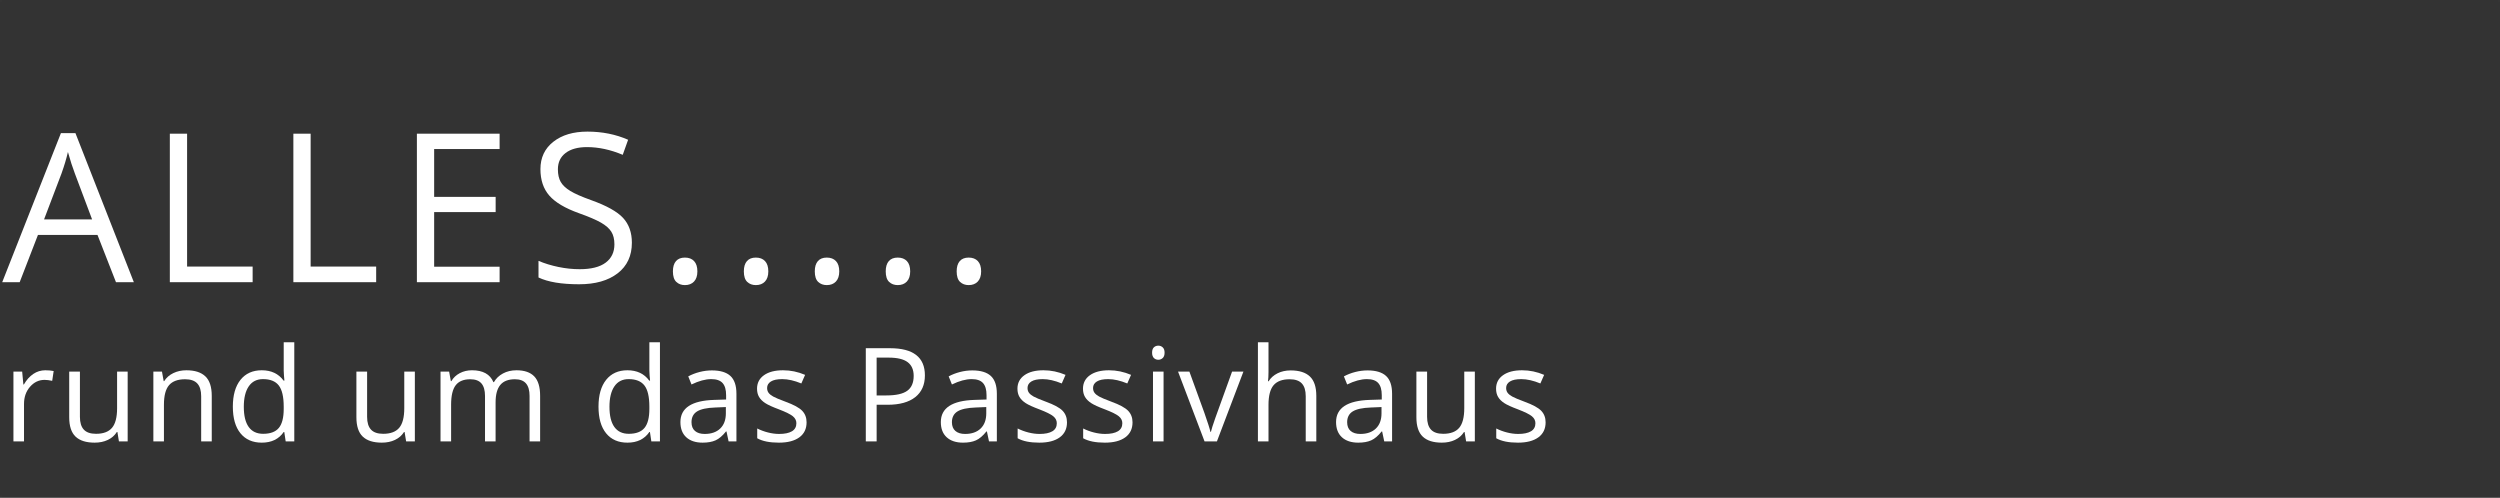 <?xml version="1.0" encoding="utf-8"?>
<!-- Generator: Adobe Illustrator 12.0.0, SVG Export Plug-In  -->
<!DOCTYPE svg PUBLIC "-//W3C//DTD SVG 1.1//EN" "http://www.w3.org/Graphics/SVG/1.1/DTD/svg11.dtd">
<svg  version="1.1" xmlns="http://www.w3.org/2000/svg" xmlns:xlink="http://www.w3.org/1999/xlink" xmlns:a="http://ns.adobe.com/AdobeSVGViewerExtensions/3.0/"
	 width="1130" height="225" viewBox="0 0 1130 225" enable-background="new 0 0 1130 225" xml:space="preserve">
<rect x="0" y="0" width="1130" height="225" fill="#333333" stroke="none"/>
<defs>
</defs>
<path fill="#FFFFFF" d="M20.482,167.361c1.402,0,2.661,0.115,3.776,0.346l-0.663,4.43c-1.307-0.287-2.46-0.432-3.459-0.432
	c-2.556,0-4.742,1.037-6.558,3.113c-1.816,2.074-2.724,4.659-2.724,7.752v16.947H6.072v-31.562h3.947l0.547,5.832h0.23
	c1.172-2.056,2.584-3.641,4.237-4.754C16.687,167.918,18.502,167.361,20.482,167.361z"/>
<path fill="#FFFFFF" d="M36.125,167.955v20.468c0,2.571,0.586,4.491,1.758,5.757c1.172,1.268,3.006,1.9,5.504,1.9
	c3.304,0,5.72-0.902,7.247-2.706s2.291-4.749,2.291-8.837v-16.582h4.782v31.562H53.76l-0.691-4.244h-0.259
	c-0.98,1.555-2.339,2.744-4.078,3.568c-1.738,0.826-3.722,1.238-5.95,1.238c-3.842,0-6.719-0.911-8.63-2.734
	s-2.867-4.74-2.867-8.751v-20.64H36.125z"/>
<path fill="#FFFFFF" d="M90.929,199.518v-20.43c0-2.574-0.586-4.494-1.758-5.762s-3.007-1.902-5.504-1.902
	c-3.305,0-5.726,0.894-7.262,2.68c-1.537,1.787-2.306,4.735-2.306,8.846v16.568h-4.781v-31.562h3.889l0.777,4.305h0.23
	c0.98-1.556,2.354-2.762,4.121-3.616s3.736-1.282,5.906-1.282c3.805,0,6.666,0.918,8.588,2.752c1.92,1.834,2.881,4.769,2.881,8.803
	v20.602H90.929z"/>
<path fill="#FFFFFF" d="M128.496,195.27h-0.259c-2.209,3.207-5.513,4.811-9.911,4.811c-4.129,0-7.342-1.411-9.637-4.234
	c-2.295-2.822-3.443-6.835-3.443-12.039c0-5.203,1.152-9.244,3.457-12.125c2.305-2.88,5.514-4.32,9.623-4.32
	c4.283,0,7.568,1.556,9.854,4.666h0.375l-0.202-2.273l-0.115-2.215v-12.834h4.782v44.812h-3.889L128.496,195.27z M118.932,196.08
	c3.265,0,5.632-0.889,7.102-2.664c1.469-1.777,2.204-4.644,2.204-8.601v-1.009c0-4.475-0.745-7.668-2.233-9.578
	c-1.488-1.912-3.865-2.867-7.131-2.867c-2.804,0-4.95,1.09-6.438,3.27c-1.489,2.181-2.233,5.258-2.233,9.234
	c0,4.033,0.74,7.078,2.219,9.133S116.069,196.08,118.932,196.08z"/>
<path fill="#FFFFFF" d="M165.931,167.955v20.468c0,2.571,0.586,4.491,1.758,5.757c1.172,1.268,3.007,1.9,5.504,1.9
	c3.304,0,5.72-0.902,7.247-2.706s2.291-4.749,2.291-8.837v-16.582h4.782v31.562h-3.946l-0.691-4.244h-0.26
	c-0.98,1.555-2.34,2.744-4.078,3.568c-1.738,0.826-3.721,1.238-5.949,1.238c-3.842,0-6.719-0.911-8.631-2.734
	c-1.91-1.823-2.866-4.74-2.866-8.751v-20.64H165.931z"/>
<path fill="#FFFFFF" d="M239.363,199.518v-20.545c0-2.516-0.539-4.403-1.613-5.662c-1.076-1.258-2.746-1.887-5.012-1.887
	c-2.977,0-5.176,0.855-6.597,2.564c-1.421,1.71-2.132,4.342-2.132,7.895v17.635h-4.781v-20.545c0-2.516-0.539-4.403-1.613-5.662
	c-1.076-1.258-2.756-1.887-5.041-1.887c-2.996,0-5.189,0.898-6.582,2.694s-2.088,4.739-2.088,8.831v16.568h-4.783v-31.562h3.89
	l0.778,4.312h0.23c0.902-1.539,2.174-2.741,3.816-3.607c1.642-0.865,3.48-1.299,5.516-1.299c4.936,0,8.162,1.789,9.68,5.367h0.23
	c0.939-1.654,2.303-2.963,4.09-3.924c1.785-0.963,3.821-1.443,6.106-1.443c3.571,0,6.246,0.918,8.022,2.752s2.664,4.769,2.664,8.803
	v20.602H239.363z"/>
<path fill="#FFFFFF" d="M293.771,195.27h-0.259c-2.209,3.207-5.513,4.811-9.911,4.811c-4.129,0-7.342-1.411-9.637-4.234
	c-2.295-2.822-3.443-6.835-3.443-12.039c0-5.203,1.152-9.244,3.457-12.125c2.305-2.88,5.514-4.32,9.623-4.32
	c4.283,0,7.568,1.556,9.854,4.666h0.375l-0.202-2.273l-0.115-2.215v-12.834h4.782v44.812h-3.889L293.771,195.27z M284.207,196.08
	c3.265,0,5.632-0.889,7.102-2.664c1.469-1.777,2.204-4.644,2.204-8.601v-1.009c0-4.475-0.745-7.668-2.233-9.578
	c-1.488-1.912-3.865-2.867-7.131-2.867c-2.804,0-4.95,1.09-6.438,3.27c-1.489,2.181-2.233,5.258-2.233,9.234
	c0,4.033,0.74,7.078,2.219,9.133S281.345,196.08,284.207,196.08z"/>
<path fill="#FFFFFF" d="M329.326,199.518l-0.951-4.496h-0.23c-1.575,1.974-3.145,3.311-4.711,4.01
	c-1.564,0.699-3.519,1.049-5.861,1.049c-3.131,0-5.584-0.807-7.361-2.42c-1.775-1.612-2.664-3.907-2.664-6.884
	c0-6.375,5.099-9.716,15.297-10.023l5.358-0.173v-1.959c0-2.478-0.533-4.307-1.599-5.488c-1.066-1.181-2.771-1.771-5.113-1.771
	c-2.631,0-5.608,0.807-8.931,2.42l-1.47-3.656c1.557-0.842,3.26-1.504,5.113-1.982s3.712-0.719,5.575-0.719
	c3.764,0,6.554,0.836,8.368,2.506c1.814,1.672,2.723,4.352,2.723,8.039v21.549H329.326z M318.523,196.143
	c2.977,0,5.314-0.816,7.014-2.448s2.55-3.917,2.55-6.856v-2.852l-4.782,0.201c-3.803,0.135-6.544,0.726-8.225,1.771
	c-1.681,1.047-2.521,2.675-2.521,4.883c0,1.729,0.522,3.045,1.569,3.947S316.641,196.143,318.523,196.143z"/>
<path fill="#FFFFFF" d="M364.574,190.893c0,2.938-1.096,5.203-3.285,6.797c-2.191,1.594-5.265,2.391-9.223,2.391
	c-4.188,0-7.455-0.66-9.799-1.982v-4.424c1.518,0.766,3.146,1.369,4.886,1.809c1.739,0.44,3.415,0.66,5.03,0.66
	c2.497,0,4.418-0.398,5.764-1.197c1.345-0.798,2.018-2.015,2.018-3.65c0-1.229-0.533-2.279-1.6-3.153s-3.146-1.905-6.24-3.097
	c-2.939-1.094-5.029-2.049-6.269-2.865s-2.161-1.742-2.767-2.779s-0.908-2.275-0.908-3.715c0-2.573,1.047-4.604,3.141-6.092
	c2.095-1.488,4.967-2.232,8.617-2.232c3.4,0,6.725,0.691,9.972,2.072l-1.7,3.887c-3.171-1.306-6.043-1.959-8.618-1.959
	c-2.268,0-3.978,0.355-5.13,1.066c-1.153,0.711-1.729,1.691-1.729,2.94c0,0.845,0.216,1.565,0.648,2.16
	c0.433,0.596,1.128,1.162,2.089,1.7c0.961,0.537,2.807,1.314,5.535,2.332c3.746,1.363,6.277,2.736,7.594,4.119
	S364.574,188.799,364.574,190.893z"/>
<path fill="#FFFFFF" d="M418.055,169.67c0,4.266-1.456,7.545-4.367,9.842c-2.91,2.295-7.074,3.443-12.492,3.443h-4.957v16.562
	h-4.897v-42.125h10.922C412.79,157.393,418.055,161.484,418.055,169.67z M396.238,178.736h4.41c4.342,0,7.483-0.7,9.424-2.101
	c1.941-1.4,2.912-3.646,2.912-6.733c0-2.782-0.914-4.854-2.738-6.217c-1.826-1.361-4.67-2.043-8.531-2.043h-5.477V178.736z"/>
<path fill="#FFFFFF" d="M447.031,199.518l-0.95-4.496h-0.23c-1.575,1.974-3.146,3.311-4.71,4.01
	c-1.566,0.699-3.52,1.049-5.862,1.049c-3.131,0-5.585-0.807-7.36-2.42c-1.777-1.612-2.665-3.907-2.665-6.884
	c0-6.375,5.099-9.716,15.297-10.023l5.358-0.173v-1.959c0-2.478-0.533-4.307-1.6-5.488c-1.065-1.181-2.77-1.771-5.113-1.771
	c-2.631,0-5.607,0.807-8.93,2.42l-1.469-3.656c1.555-0.842,3.26-1.504,5.113-1.982s3.711-0.719,5.574-0.719
	c3.764,0,6.553,0.836,8.368,2.506c1.815,1.672,2.723,4.352,2.723,8.039v21.549H447.031z M436.229,196.143
	c2.977,0,5.314-0.816,7.015-2.448s2.55-3.917,2.55-6.856v-2.852l-4.782,0.201c-3.803,0.135-6.544,0.726-8.225,1.771
	c-1.681,1.047-2.521,2.675-2.521,4.883c0,1.729,0.523,3.045,1.57,3.947S434.347,196.143,436.229,196.143z"/>
<path fill="#FFFFFF" d="M482.28,190.893c0,2.938-1.095,5.203-3.286,6.797c-2.189,1.594-5.264,2.391-9.222,2.391
	c-4.188,0-7.454-0.66-9.798-1.982v-4.424c1.518,0.766,3.146,1.369,4.885,1.809c1.738,0.44,3.416,0.66,5.029,0.66
	c2.498,0,4.42-0.398,5.765-1.197c1.345-0.798,2.018-2.015,2.018-3.65c0-1.229-0.533-2.279-1.6-3.153s-3.146-1.905-6.239-3.097
	c-2.941-1.094-5.03-2.049-6.27-2.865s-2.162-1.742-2.768-2.779s-0.907-2.275-0.907-3.715c0-2.573,1.047-4.604,3.142-6.092
	c2.094-1.488,4.967-2.232,8.617-2.232c3.4,0,6.724,0.691,9.971,2.072l-1.701,3.887c-3.17-1.306-6.043-1.959-8.617-1.959
	c-2.268,0-3.978,0.355-5.131,1.066c-1.152,0.711-1.729,1.691-1.729,2.94c0,0.845,0.216,1.565,0.648,2.16
	c0.432,0.596,1.129,1.162,2.09,1.7c0.961,0.537,2.805,1.314,5.533,2.332c3.747,1.363,6.278,2.736,7.595,4.119
	S482.28,188.799,482.28,190.893z"/>
<path fill="#FFFFFF" d="M511.9,190.893c0,2.938-1.096,5.203-3.285,6.797c-2.191,1.594-5.265,2.391-9.223,2.391
	c-4.188,0-7.455-0.66-9.799-1.982v-4.424c1.518,0.766,3.146,1.369,4.886,1.809c1.739,0.44,3.415,0.66,5.03,0.66
	c2.497,0,4.418-0.398,5.764-1.197c1.345-0.798,2.018-2.015,2.018-3.65c0-1.229-0.533-2.279-1.6-3.153s-3.146-1.905-6.24-3.097
	c-2.939-1.094-5.029-2.049-6.269-2.865s-2.161-1.742-2.767-2.779s-0.908-2.275-0.908-3.715c0-2.573,1.047-4.604,3.141-6.092
	c2.095-1.488,4.967-2.232,8.617-2.232c3.4,0,6.725,0.691,9.972,2.072l-1.7,3.887c-3.171-1.306-6.043-1.959-8.618-1.959
	c-2.268,0-3.978,0.355-5.13,1.066c-1.153,0.711-1.729,1.691-1.729,2.94c0,0.845,0.216,1.565,0.648,2.16
	c0.433,0.596,1.128,1.162,2.089,1.7c0.961,0.537,2.807,1.314,5.535,2.332c3.746,1.363,6.277,2.736,7.594,4.119
	S511.9,188.799,511.9,190.893z"/>
<path fill="#FFFFFF" d="M520.746,159.409c0-1.096,0.269-1.898,0.807-2.408c0.537-0.51,1.21-0.765,2.017-0.765
	c0.769,0,1.431,0.26,1.987,0.779s0.836,1.316,0.836,2.394s-0.279,1.88-0.836,2.409s-1.219,0.793-1.987,0.793
	c-0.807,0-1.479-0.264-2.017-0.793C521.015,161.289,520.746,160.486,520.746,159.409z M525.932,199.518h-4.782v-31.562h4.782
	V199.518z"/>
<path fill="#FFFFFF" d="M544.459,199.518l-11.986-31.562h5.129l6.8,18.719c1.536,4.377,2.439,7.219,2.708,8.523h0.23
	c0.211-1.018,0.879-3.124,2.003-6.32s3.645-10.17,7.563-20.922h5.129l-11.986,31.562H544.459z"/>
<path fill="#FFFFFF" d="M590.188,199.518v-20.43c0-2.574-0.586-4.494-1.758-5.762s-3.008-1.902-5.504-1.902
	c-3.324,0-5.75,0.902-7.277,2.709c-1.527,1.805-2.29,4.764-2.29,8.875v16.51h-4.782v-44.812h4.782v13.558
	c0,1.632-0.077,2.984-0.23,4.059h0.288c0.941-1.517,2.281-2.712,4.02-3.587c1.738-0.873,3.722-1.311,5.95-1.311
	c3.861,0,6.757,0.918,8.688,2.752s2.896,4.748,2.896,8.743v20.599H590.188z"/>
<path fill="#FFFFFF" d="M625.68,199.518l-0.951-4.496h-0.23c-1.575,1.974-3.145,3.311-4.711,4.01
	c-1.564,0.699-3.519,1.049-5.861,1.049c-3.131,0-5.584-0.807-7.361-2.42c-1.775-1.612-2.664-3.907-2.664-6.884
	c0-6.375,5.099-9.716,15.297-10.023l5.358-0.173v-1.959c0-2.478-0.533-4.307-1.599-5.488c-1.066-1.181-2.771-1.771-5.113-1.771
	c-2.631,0-5.608,0.807-8.931,2.42l-1.47-3.656c1.557-0.842,3.26-1.504,5.113-1.982s3.712-0.719,5.575-0.719
	c3.764,0,6.554,0.836,8.368,2.506c1.814,1.672,2.723,4.352,2.723,8.039v21.549H625.68z M614.877,196.143
	c2.977,0,5.314-0.816,7.014-2.448s2.55-3.917,2.55-6.856v-2.852l-4.782,0.201c-3.803,0.135-6.544,0.726-8.225,1.771
	c-1.681,1.047-2.521,2.675-2.521,4.883c0,1.729,0.522,3.045,1.569,3.947S612.994,196.143,614.877,196.143z"/>
<path fill="#FFFFFF" d="M645.046,167.955v20.468c0,2.571,0.586,4.491,1.758,5.757c1.172,1.268,3.007,1.9,5.504,1.9
	c3.304,0,5.72-0.902,7.247-2.706s2.291-4.749,2.291-8.837v-16.582h4.782v31.562h-3.946l-0.691-4.244h-0.26
	c-0.98,1.555-2.34,2.744-4.078,3.568c-1.738,0.826-3.721,1.238-5.949,1.238c-3.842,0-6.719-0.911-8.631-2.734
	c-1.91-1.823-2.866-4.74-2.866-8.751v-20.64H645.046z"/>
<path fill="#FFFFFF" d="M698.615,190.893c0,2.938-1.096,5.203-3.285,6.797c-2.191,1.594-5.265,2.391-9.223,2.391
	c-4.188,0-7.455-0.66-9.799-1.982v-4.424c1.518,0.766,3.146,1.369,4.886,1.809c1.739,0.44,3.415,0.66,5.03,0.66
	c2.497,0,4.418-0.398,5.764-1.197c1.345-0.798,2.018-2.015,2.018-3.65c0-1.229-0.533-2.279-1.6-3.153s-3.146-1.905-6.24-3.097
	c-2.939-1.094-5.029-2.049-6.269-2.865s-2.161-1.742-2.767-2.779s-0.908-2.275-0.908-3.715c0-2.573,1.047-4.604,3.141-6.092
	c2.095-1.488,4.967-2.232,8.617-2.232c3.4,0,6.725,0.691,9.972,2.072l-1.7,3.887c-3.171-1.306-6.043-1.959-8.618-1.959
	c-2.268,0-3.978,0.355-5.13,1.066c-1.153,0.711-1.729,1.691-1.729,2.94c0,0.845,0.216,1.565,0.648,2.16
	c0.433,0.596,1.128,1.162,2.089,1.7c0.961,0.537,2.807,1.314,5.535,2.332c3.746,1.363,6.277,2.736,7.594,4.119
	S698.615,188.799,698.615,190.893z"/>
<path fill="#FFFFFF" d="M52.422,127.552l-8.356-21.375H17.159l-8.265,21.375H1l26.536-67.375h6.565L60.5,127.552H52.422z
	 M41.632,99.177l-7.806-20.784c-1.01-2.631-2.051-5.857-3.122-9.682c-0.674,2.937-1.638,6.164-2.893,9.682l-7.897,20.784H41.632z"/>
<path fill="#FFFFFF" d="M76.764,127.552V60.427h7.803v60.062h29.622v7.062H76.764z"/>
<path fill="#FFFFFF" d="M132.604,127.552V60.427h7.803v60.062h29.622v7.062H132.604z"/>
<path fill="#FFFFFF" d="M225.822,127.552h-37.387V60.427h37.387v6.938h-29.584v21.625h27.795v6.875h-27.795v24.688h29.584V127.552z"
	/>
<path fill="#FFFFFF" d="M285.609,109.713c0,5.907-2.142,10.514-6.423,13.818c-4.281,3.306-10.092,4.958-17.432,4.958
	c-7.951,0-14.068-1.021-18.35-3.063v-7.513c2.752,1.163,5.748,2.081,8.99,2.754c3.241,0.674,6.452,1.01,9.633,1.01
	c5.197,0,9.111-0.989,11.741-2.968s3.945-4.732,3.945-8.262c0-2.326-0.467-4.231-1.399-5.716s-2.492-2.854-4.679-4.108
	s-5.512-2.678-9.976-4.27c-6.238-2.234-10.695-4.882-13.371-7.942s-4.013-7.054-4.013-11.981c0-5.172,1.941-9.289,5.826-12.35
	c3.884-3.061,9.021-4.591,15.413-4.591c6.667,0,12.799,1.229,18.396,3.685l-2.431,6.804c-5.535-2.325-10.917-3.488-16.146-3.488
	c-4.129,0-7.354,0.886-9.679,2.657s-3.485,4.229-3.485,7.375c0,2.326,0.428,4.231,1.284,5.716c0.855,1.484,2.301,2.847,4.334,4.086
	s5.146,2.608,9.335,4.108c7.032,2.51,11.871,5.203,14.517,8.08C284.286,101.389,285.609,105.123,285.609,109.713z"/>
<path fill="#FFFFFF" d="M304.155,122.668c0-2.049,0.466-3.602,1.399-4.657s2.272-1.584,4.017-1.584c1.774,0,3.159,0.528,4.153,1.584
	s1.492,2.608,1.492,4.657c0,1.989-0.505,3.52-1.515,4.59s-2.387,1.606-4.131,1.606c-1.561,0-2.854-0.482-3.879-1.445
	C304.667,126.455,304.155,124.871,304.155,122.668z"/>
<path fill="#FFFFFF" d="M336.22,122.668c0-2.049,0.466-3.602,1.399-4.657s2.272-1.584,4.017-1.584c1.774,0,3.159,0.528,4.153,1.584
	s1.492,2.608,1.492,4.657c0,1.989-0.505,3.52-1.515,4.59s-2.387,1.606-4.131,1.606c-1.561,0-2.854-0.482-3.879-1.445
	C336.731,126.455,336.22,124.871,336.22,122.668z"/>
<path fill="#FFFFFF" d="M368.285,122.668c0-2.049,0.466-3.602,1.399-4.657s2.272-1.584,4.017-1.584c1.774,0,3.159,0.528,4.153,1.584
	s1.492,2.608,1.492,4.657c0,1.989-0.505,3.52-1.515,4.59s-2.387,1.606-4.131,1.606c-1.561,0-2.854-0.482-3.879-1.445
	C368.796,126.455,368.285,124.871,368.285,122.668z"/>
<path fill="#FFFFFF" d="M400.349,122.668c0-2.049,0.466-3.602,1.399-4.657s2.272-1.584,4.017-1.584c1.774,0,3.159,0.528,4.153,1.584
	s1.492,2.608,1.492,4.657c0,1.989-0.505,3.52-1.515,4.59s-2.387,1.606-4.131,1.606c-1.561,0-2.854-0.482-3.879-1.445
	C400.861,126.455,400.349,124.871,400.349,122.668z"/>
<path fill="#FFFFFF" d="M432.414,122.668c0-2.049,0.466-3.602,1.399-4.657s2.272-1.584,4.017-1.584c1.774,0,3.159,0.528,4.153,1.584
	s1.492,2.608,1.492,4.657c0,1.989-0.505,3.52-1.515,4.59s-2.387,1.606-4.131,1.606c-1.561,0-2.854-0.482-3.879-1.445
	C432.926,126.455,432.414,124.871,432.414,122.668z"/>
<rect x="1129" y="224" opacity="0.01" fill="#FFFFFF" width="1" height="1"/>
<rect x="1129" opacity="0.01" fill="#FFFFFF" width="1" height="1"/>
<rect opacity="0.01" fill="#FFFFFF" width="1" height="1"/>
<rect y="224" opacity="0.01" fill="#FFFFFF" width="1" height="1"/>
</svg>
